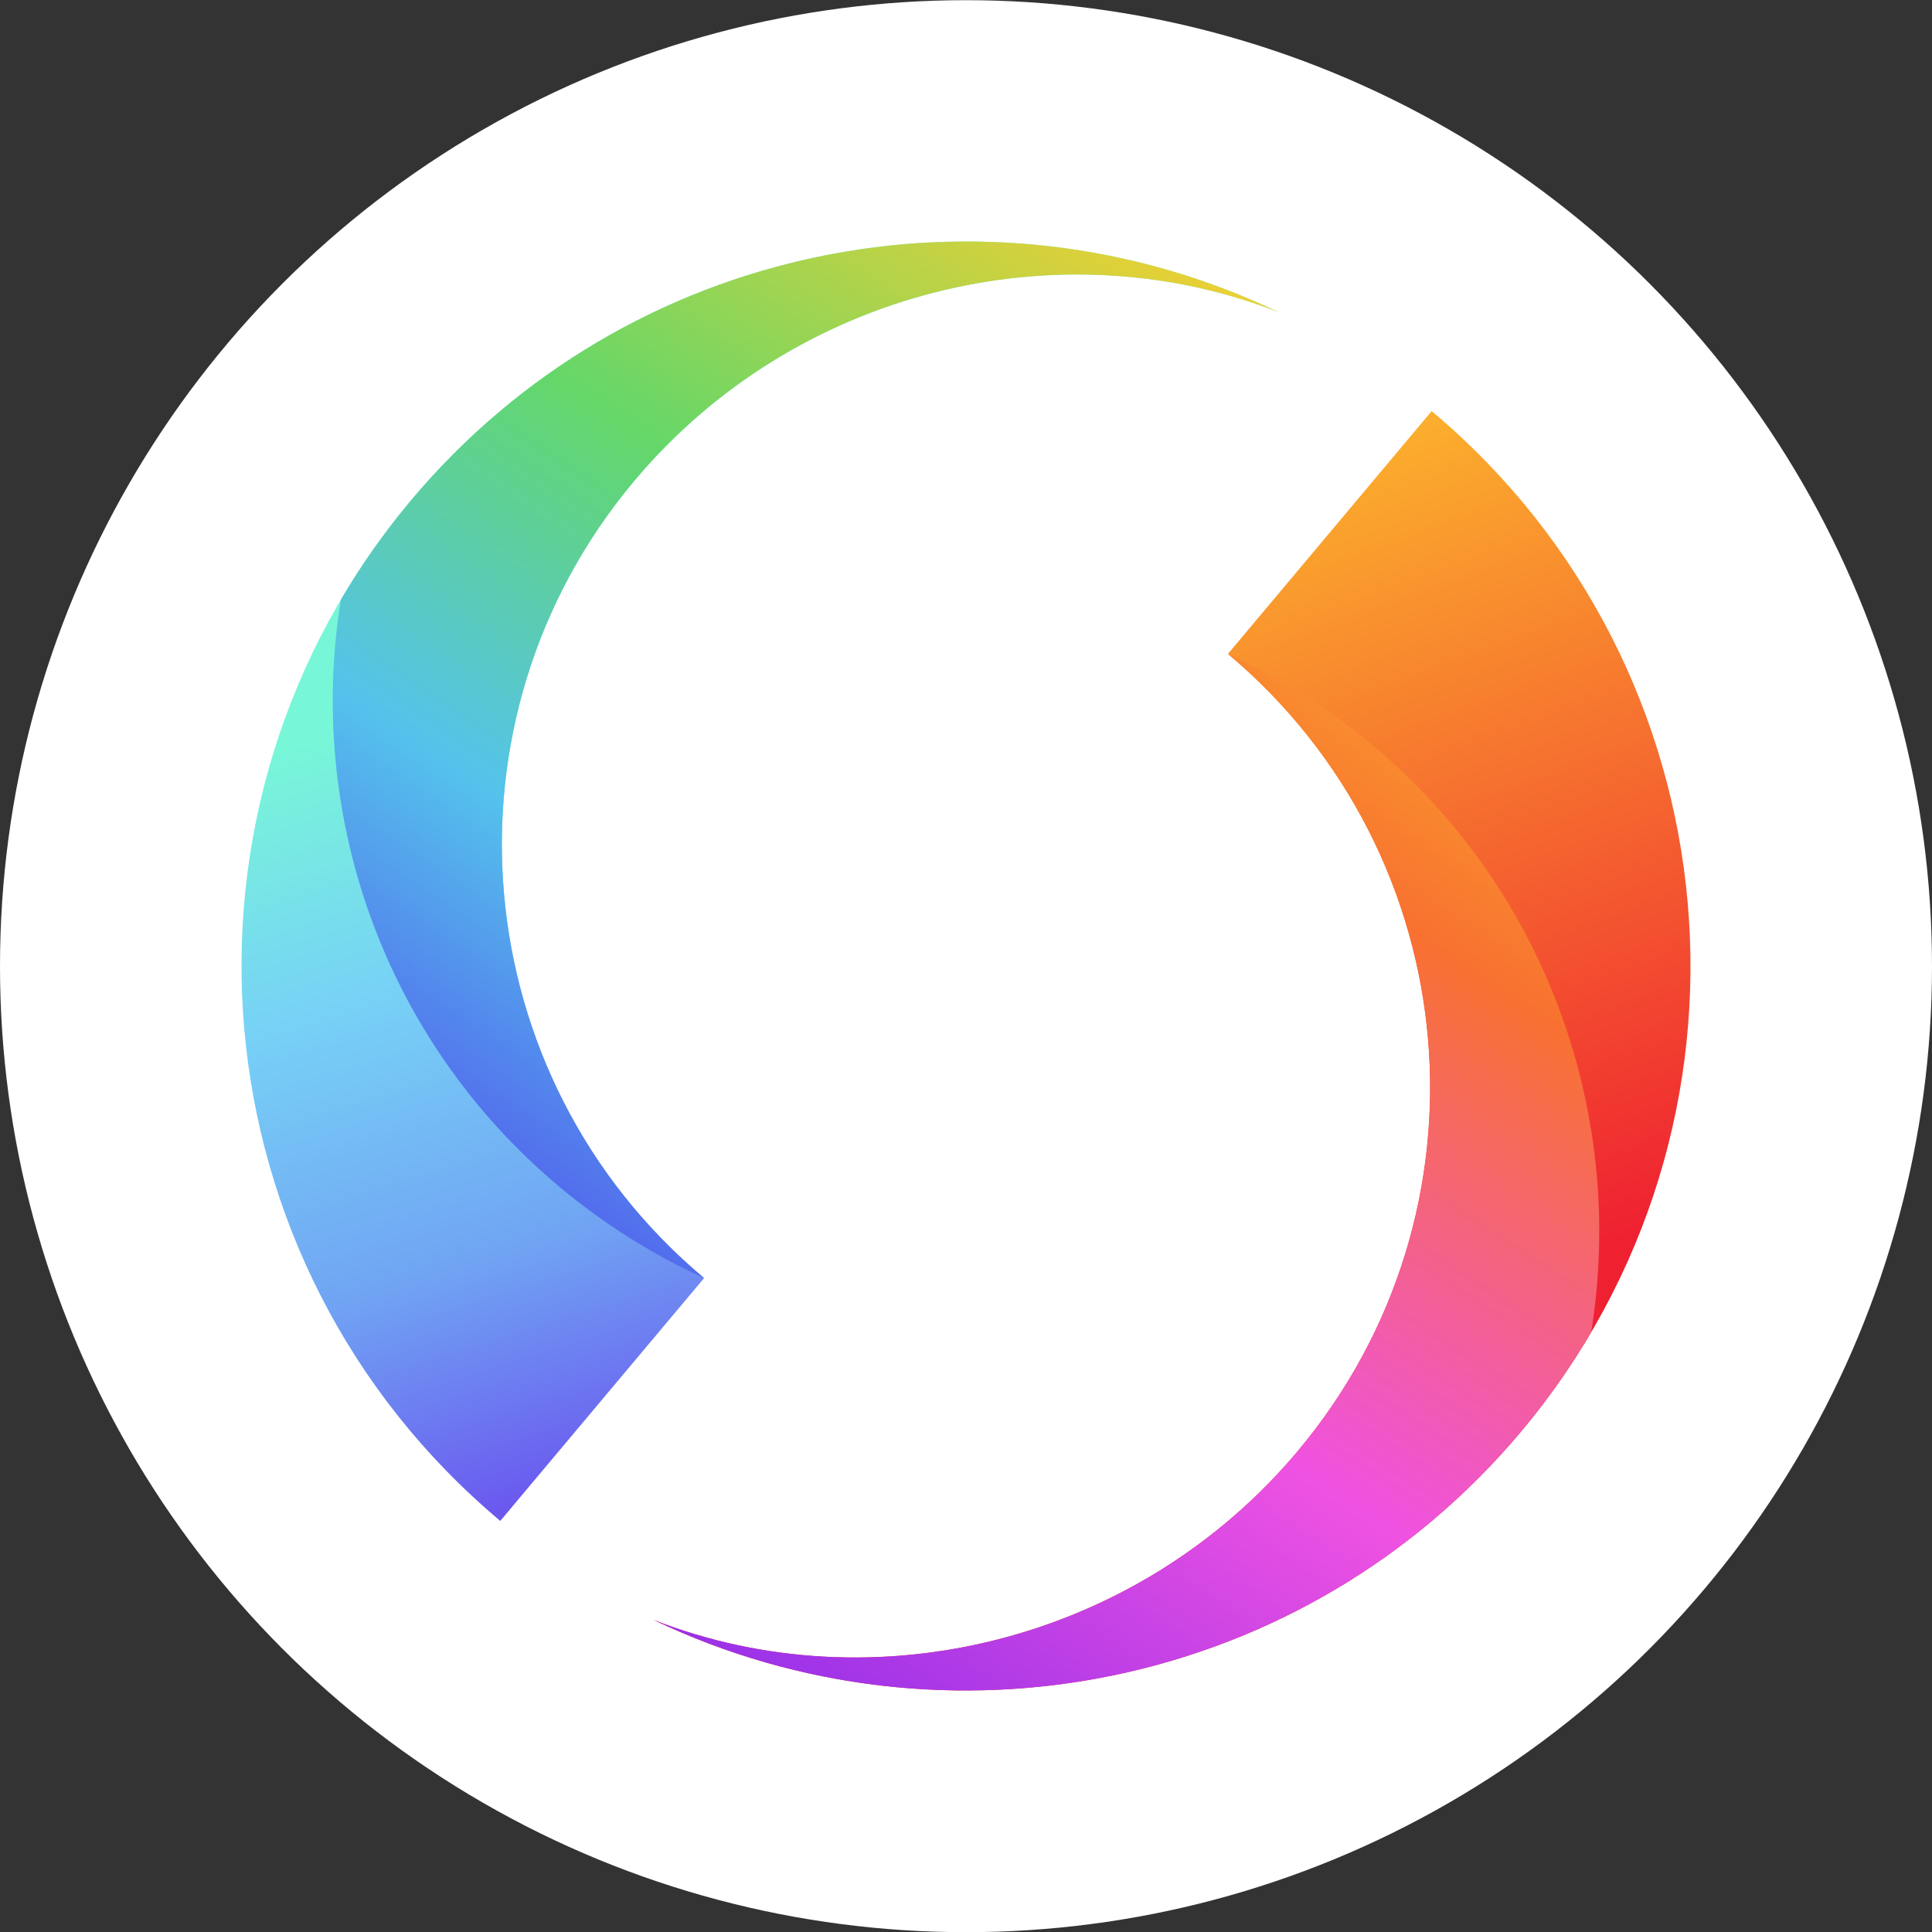 <svg width="32" height="32" viewBox="0 0 32 32" fill="none" xmlns="http://www.w3.org/2000/svg">
<rect x="0" y="0" width="32" height="32" fill="#333333" stroke="none"/>
<circle cx="16" cy="16.003" r="16" fill="white"/>
<path fill-rule="evenodd" clip-rule="evenodd" d="M10.826 26.831C15.647 29.137 21.597 27.996 25.192 23.713C29.452 18.637 28.79 11.069 23.713 6.809L20.338 10.831C24.305 14.158 24.822 20.071 21.493 24.037C18.839 27.199 14.469 28.255 10.826 26.831Z" fill="url(#paint0_linear_35406_10907)"/>
<path fill-rule="evenodd" clip-rule="evenodd" d="M10.826 26.831C15.647 29.137 21.597 27.996 25.192 23.713C25.632 23.189 26.019 22.637 26.355 22.066C26.923 18.538 25.674 14.81 22.738 12.346C21.992 11.72 21.184 11.216 20.339 10.831C24.305 14.159 24.822 20.071 21.493 24.037C18.839 27.199 14.469 28.255 10.826 26.831Z" fill="url(#paint1_linear_35406_10907)"/>
<path fill-rule="evenodd" clip-rule="evenodd" d="M21.174 5.169C16.353 2.863 10.403 4.004 6.808 8.287C2.548 13.363 3.21 20.931 8.286 25.191L11.662 21.169C7.695 17.842 7.178 11.929 10.507 7.963C13.161 4.801 17.531 3.745 21.174 5.169Z" fill="url(#paint2_linear_35406_10907)"/>
<path fill-rule="evenodd" clip-rule="evenodd" d="M21.174 5.169C16.353 2.863 10.403 4.004 6.808 8.287C6.368 8.811 5.981 9.363 5.645 9.934C5.077 13.461 6.326 17.19 9.262 19.654C10.008 20.279 10.816 20.784 11.661 21.169C7.695 17.841 7.178 11.929 10.507 7.963C13.161 4.801 17.531 3.745 21.174 5.169Z" fill="url(#paint3_linear_35406_10907)"/>
<defs>
<linearGradient id="paint0_linear_35406_10907" x1="26.602" y1="20.606" x2="20.836" y2="4.525" gradientUnits="userSpaceOnUse">
<stop stop-color="#EF2131"/>
<stop offset="1" stop-color="#FECF2C"/>
</linearGradient>
<linearGradient id="paint1_linear_35406_10907" x1="19.685" y1="3.991" x2="4.103" y2="28.1" gradientUnits="userSpaceOnUse">
<stop stop-color="#FBC52C"/>
<stop offset="0.264" stop-color="#F87130"/>
<stop offset="0.561" stop-color="#EF52E2"/>
<stop offset="1" stop-color="#661EEC"/>
</linearGradient>
<linearGradient id="paint2_linear_35406_10907" x1="6.194" y1="11.962" x2="11.058" y2="27.483" gradientUnits="userSpaceOnUse">
<stop stop-color="#78F6D8"/>
<stop offset="0.266" stop-color="#77D1F6"/>
<stop offset="0.554" stop-color="#70A4F3"/>
<stop offset="1" stop-color="#661EEC"/>
</linearGradient>
<linearGradient id="paint3_linear_35406_10907" x1="11.576" y1="21.199" x2="22.502" y2="4.872" gradientUnits="userSpaceOnUse">
<stop stop-color="#536EED"/>
<stop offset="0.247" stop-color="#54C3EC"/>
<stop offset="0.564" stop-color="#64D769"/>
<stop offset="1" stop-color="#FECF2C"/>
</linearGradient>
</defs>
</svg>
